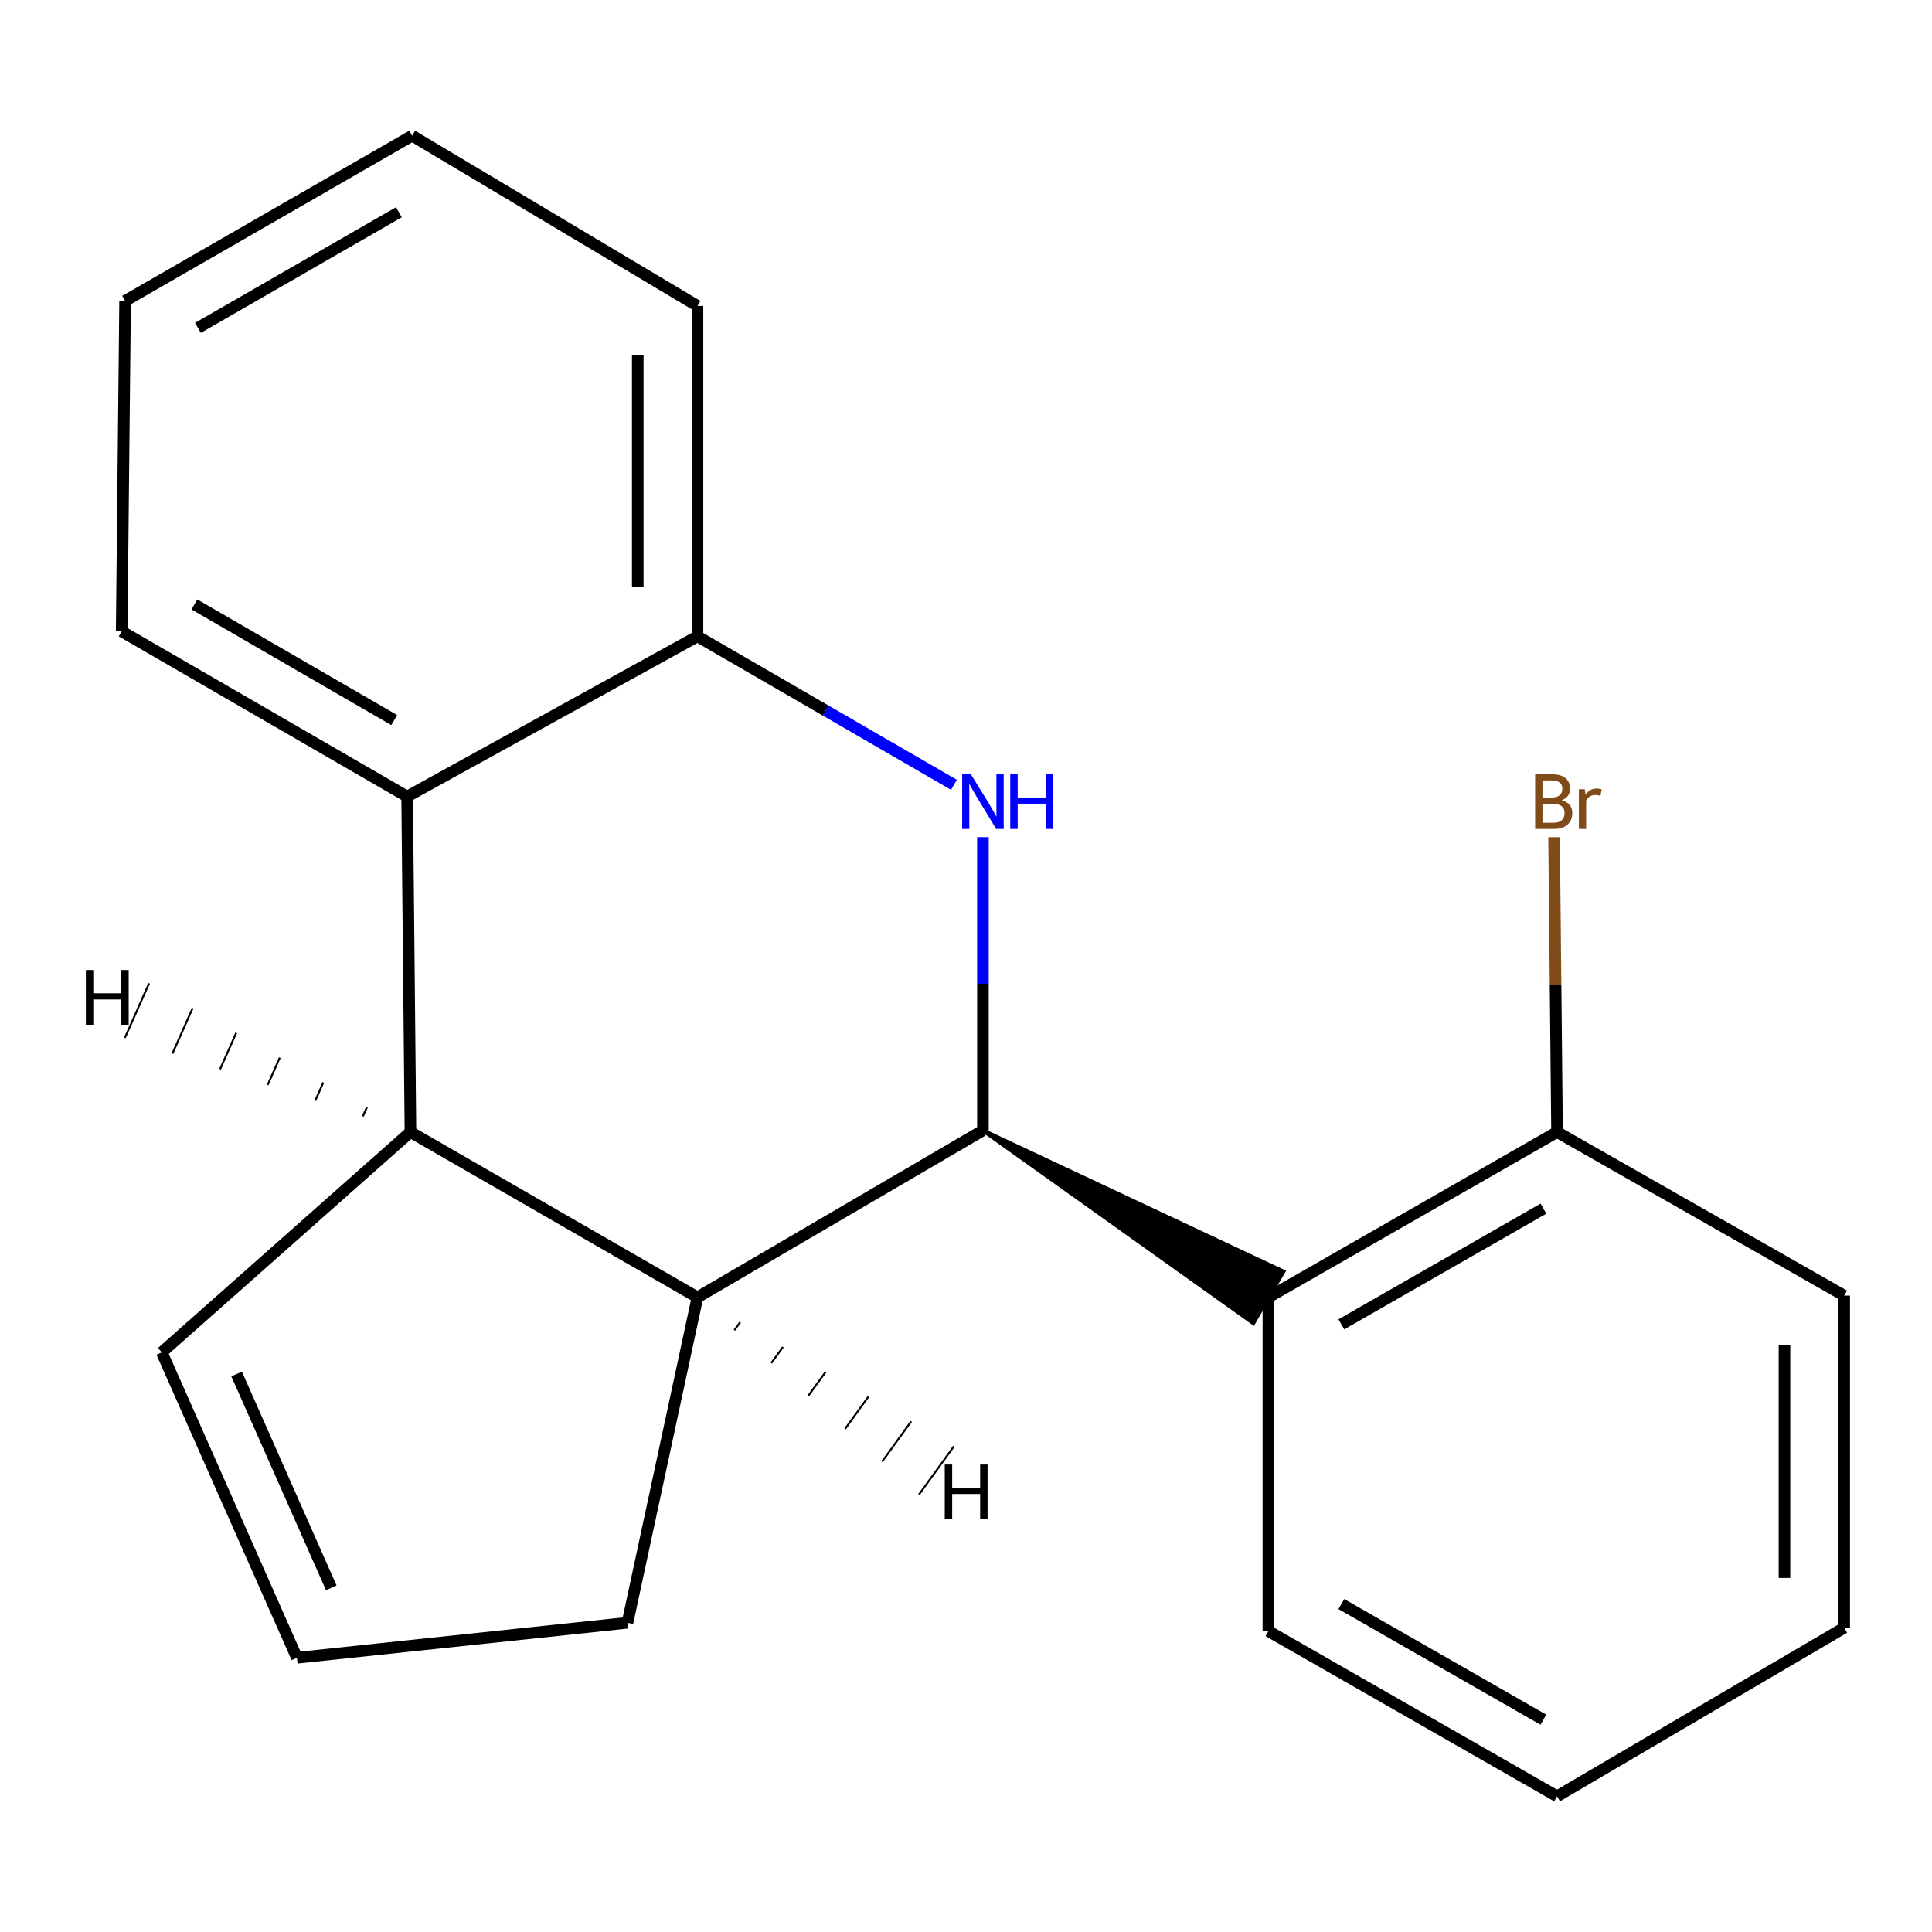 <?xml version='1.0' encoding='iso-8859-1'?>
<svg version='1.1' baseProfile='full'
              xmlns='http://www.w3.org/2000/svg'
                      xmlns:rdkit='http://www.rdkit.org/xml'
                      xmlns:xlink='http://www.w3.org/1999/xlink'
                  xml:space='preserve'
width='1000px' height='1000px' viewBox='0 0 1000 1000'>
<!-- END OF HEADER -->
<rect style='opacity:1.0;fill:#FFFFFF;stroke:none' width='1000' height='1000' x='0' y='0'> </rect>
<path class='bond-0' d='M 508.764,585.097 L 508.764,509.207' style='fill:none;fill-rule:evenodd;stroke:#000000;stroke-width:6px;stroke-linecap:butt;stroke-linejoin:miter;stroke-opacity:1' />
<path class='bond-0' d='M 508.764,509.207 L 508.764,433.318' style='fill:none;fill-rule:evenodd;stroke:#0000FF;stroke-width:6px;stroke-linecap:butt;stroke-linejoin:miter;stroke-opacity:1' />
<path class='bond-1' d='M 508.764,585.097 L 361.011,671.499' style='fill:none;fill-rule:evenodd;stroke:#000000;stroke-width:6px;stroke-linecap:butt;stroke-linejoin:miter;stroke-opacity:1' />
<path class='bond-3' d='M 508.764,585.097 L 648.715,684.839 L 664.317,658.159 Z' style='fill:#000000;fill-rule:evenodd;fill-opacity:1;stroke:#000000;stroke-width:2px;stroke-linecap:butt;stroke-linejoin:miter;stroke-opacity:1;' />
<path class='bond-4' d='M 493.756,406.215 L 427.383,367.796' style='fill:none;fill-rule:evenodd;stroke:#0000FF;stroke-width:6px;stroke-linecap:butt;stroke-linejoin:miter;stroke-opacity:1' />
<path class='bond-4' d='M 427.383,367.796 L 361.011,329.376' style='fill:none;fill-rule:evenodd;stroke:#000000;stroke-width:6px;stroke-linecap:butt;stroke-linejoin:miter;stroke-opacity:1' />
<path class='bond-2' d='M 361.011,671.499 L 212.451,585.939' style='fill:none;fill-rule:evenodd;stroke:#000000;stroke-width:6px;stroke-linecap:butt;stroke-linejoin:miter;stroke-opacity:1' />
<path class='bond-9' d='M 361.011,671.499 L 324.781,839.943' style='fill:none;fill-rule:evenodd;stroke:#000000;stroke-width:6px;stroke-linecap:butt;stroke-linejoin:miter;stroke-opacity:1' />
<path class='bond-23' d='M 380.117,688.515 L 383.138,684.343' style='fill:none;fill-rule:evenodd;stroke:#000000;stroke-width:1.0px;stroke-linecap:butt;stroke-linejoin:miter;stroke-opacity:1' />
<path class='bond-23' d='M 399.222,705.53 L 405.265,697.186' style='fill:none;fill-rule:evenodd;stroke:#000000;stroke-width:1.0px;stroke-linecap:butt;stroke-linejoin:miter;stroke-opacity:1' />
<path class='bond-23' d='M 418.328,722.546 L 427.392,710.029' style='fill:none;fill-rule:evenodd;stroke:#000000;stroke-width:1.0px;stroke-linecap:butt;stroke-linejoin:miter;stroke-opacity:1' />
<path class='bond-23' d='M 437.434,739.561 L 449.519,722.873' style='fill:none;fill-rule:evenodd;stroke:#000000;stroke-width:1.0px;stroke-linecap:butt;stroke-linejoin:miter;stroke-opacity:1' />
<path class='bond-23' d='M 456.539,756.577 L 471.646,735.716' style='fill:none;fill-rule:evenodd;stroke:#000000;stroke-width:1.0px;stroke-linecap:butt;stroke-linejoin:miter;stroke-opacity:1' />
<path class='bond-23' d='M 475.645,773.592 L 493.773,748.559' style='fill:none;fill-rule:evenodd;stroke:#000000;stroke-width:1.0px;stroke-linecap:butt;stroke-linejoin:miter;stroke-opacity:1' />
<path class='bond-5' d='M 212.451,585.939 L 210.734,412.293' style='fill:none;fill-rule:evenodd;stroke:#000000;stroke-width:6px;stroke-linecap:butt;stroke-linejoin:miter;stroke-opacity:1' />
<path class='bond-6' d='M 212.451,585.939 L 83.724,699.985' style='fill:none;fill-rule:evenodd;stroke:#000000;stroke-width:6px;stroke-linecap:butt;stroke-linejoin:miter;stroke-opacity:1' />
<path class='bond-24' d='M 189.905,573.107 L 187.814,577.815' style='fill:none;fill-rule:evenodd;stroke:#000000;stroke-width:1.0px;stroke-linecap:butt;stroke-linejoin:miter;stroke-opacity:1' />
<path class='bond-24' d='M 167.358,560.275 L 163.176,569.691' style='fill:none;fill-rule:evenodd;stroke:#000000;stroke-width:1.0px;stroke-linecap:butt;stroke-linejoin:miter;stroke-opacity:1' />
<path class='bond-24' d='M 144.811,547.444 L 138.539,561.567' style='fill:none;fill-rule:evenodd;stroke:#000000;stroke-width:1.0px;stroke-linecap:butt;stroke-linejoin:miter;stroke-opacity:1' />
<path class='bond-24' d='M 122.265,534.612 L 113.901,553.443' style='fill:none;fill-rule:evenodd;stroke:#000000;stroke-width:1.0px;stroke-linecap:butt;stroke-linejoin:miter;stroke-opacity:1' />
<path class='bond-24' d='M 99.718,521.78 L 89.264,545.319' style='fill:none;fill-rule:evenodd;stroke:#000000;stroke-width:1.0px;stroke-linecap:butt;stroke-linejoin:miter;stroke-opacity:1' />
<path class='bond-24' d='M 77.171,508.949 L 64.626,537.195' style='fill:none;fill-rule:evenodd;stroke:#000000;stroke-width:1.0px;stroke-linecap:butt;stroke-linejoin:miter;stroke-opacity:1' />
<path class='bond-7' d='M 656.516,671.499 L 805.917,585.939' style='fill:none;fill-rule:evenodd;stroke:#000000;stroke-width:6px;stroke-linecap:butt;stroke-linejoin:miter;stroke-opacity:1' />
<path class='bond-7' d='M 694.286,685.486 L 798.867,625.593' style='fill:none;fill-rule:evenodd;stroke:#000000;stroke-width:6px;stroke-linecap:butt;stroke-linejoin:miter;stroke-opacity:1' />
<path class='bond-11' d='M 656.516,671.499 L 656.516,844.252' style='fill:none;fill-rule:evenodd;stroke:#000000;stroke-width:6px;stroke-linecap:butt;stroke-linejoin:miter;stroke-opacity:1' />
<path class='bond-13' d='M 361.011,329.376 L 361.011,158.358' style='fill:none;fill-rule:evenodd;stroke:#000000;stroke-width:6px;stroke-linecap:butt;stroke-linejoin:miter;stroke-opacity:1' />
<path class='bond-13' d='M 330.104,303.723 L 330.104,184.01' style='fill:none;fill-rule:evenodd;stroke:#000000;stroke-width:6px;stroke-linecap:butt;stroke-linejoin:miter;stroke-opacity:1' />
<path class='bond-20' d='M 361.011,329.376 L 210.734,412.293' style='fill:none;fill-rule:evenodd;stroke:#000000;stroke-width:6px;stroke-linecap:butt;stroke-linejoin:miter;stroke-opacity:1' />
<path class='bond-12' d='M 210.734,412.293 L 62.982,326.783' style='fill:none;fill-rule:evenodd;stroke:#000000;stroke-width:6px;stroke-linecap:butt;stroke-linejoin:miter;stroke-opacity:1' />
<path class='bond-12' d='M 204.053,372.716 L 100.626,312.86' style='fill:none;fill-rule:evenodd;stroke:#000000;stroke-width:6px;stroke-linecap:butt;stroke-linejoin:miter;stroke-opacity:1' />
<path class='bond-19' d='M 83.724,699.985 L 153.694,858.075' style='fill:none;fill-rule:evenodd;stroke:#000000;stroke-width:6px;stroke-linecap:butt;stroke-linejoin:miter;stroke-opacity:1' />
<path class='bond-19' d='M 122.482,711.19 L 171.461,821.852' style='fill:none;fill-rule:evenodd;stroke:#000000;stroke-width:6px;stroke-linecap:butt;stroke-linejoin:miter;stroke-opacity:1' />
<path class='bond-10' d='M 805.917,585.939 L 805.151,509.639' style='fill:none;fill-rule:evenodd;stroke:#000000;stroke-width:6px;stroke-linecap:butt;stroke-linejoin:miter;stroke-opacity:1' />
<path class='bond-10' d='M 805.151,509.639 L 804.385,433.339' style='fill:none;fill-rule:evenodd;stroke:#7F4C19;stroke-width:6px;stroke-linecap:butt;stroke-linejoin:miter;stroke-opacity:1' />
<path class='bond-14' d='M 805.917,585.939 L 954.545,670.624' style='fill:none;fill-rule:evenodd;stroke:#000000;stroke-width:6px;stroke-linecap:butt;stroke-linejoin:miter;stroke-opacity:1' />
<path class='bond-8' d='M 153.694,858.075 L 324.781,839.943' style='fill:none;fill-rule:evenodd;stroke:#000000;stroke-width:6px;stroke-linecap:butt;stroke-linejoin:miter;stroke-opacity:1' />
<path class='bond-15' d='M 656.516,844.252 L 805.917,929.762' style='fill:none;fill-rule:evenodd;stroke:#000000;stroke-width:6px;stroke-linecap:butt;stroke-linejoin:miter;stroke-opacity:1' />
<path class='bond-15' d='M 694.279,830.255 L 798.86,890.111' style='fill:none;fill-rule:evenodd;stroke:#000000;stroke-width:6px;stroke-linecap:butt;stroke-linejoin:miter;stroke-opacity:1' />
<path class='bond-16' d='M 62.982,326.783 L 64.75,155.748' style='fill:none;fill-rule:evenodd;stroke:#000000;stroke-width:6px;stroke-linecap:butt;stroke-linejoin:miter;stroke-opacity:1' />
<path class='bond-17' d='M 361.011,158.358 L 213.327,70.238' style='fill:none;fill-rule:evenodd;stroke:#000000;stroke-width:6px;stroke-linecap:butt;stroke-linejoin:miter;stroke-opacity:1' />
<path class='bond-21' d='M 954.545,670.624 L 954.545,842.535' style='fill:none;fill-rule:evenodd;stroke:#000000;stroke-width:6px;stroke-linecap:butt;stroke-linejoin:miter;stroke-opacity:1' />
<path class='bond-21' d='M 923.638,696.411 L 923.638,816.749' style='fill:none;fill-rule:evenodd;stroke:#000000;stroke-width:6px;stroke-linecap:butt;stroke-linejoin:miter;stroke-opacity:1' />
<path class='bond-18' d='M 805.917,929.762 L 954.545,842.535' style='fill:none;fill-rule:evenodd;stroke:#000000;stroke-width:6px;stroke-linecap:butt;stroke-linejoin:miter;stroke-opacity:1' />
<path class='bond-22' d='M 64.75,155.748 L 213.327,70.238' style='fill:none;fill-rule:evenodd;stroke:#000000;stroke-width:6px;stroke-linecap:butt;stroke-linejoin:miter;stroke-opacity:1' />
<path class='bond-22' d='M 102.454,169.709 L 206.457,109.852' style='fill:none;fill-rule:evenodd;stroke:#000000;stroke-width:6px;stroke-linecap:butt;stroke-linejoin:miter;stroke-opacity:1' />
<path  class='atom-1' d='M 502.504 400.743
L 511.784 415.743
Q 512.704 417.223, 514.184 419.903
Q 515.664 422.583, 515.744 422.743
L 515.744 400.743
L 519.504 400.743
L 519.504 429.063
L 515.624 429.063
L 505.664 412.663
Q 504.504 410.743, 503.264 408.543
Q 502.064 406.343, 501.704 405.663
L 501.704 429.063
L 498.024 429.063
L 498.024 400.743
L 502.504 400.743
' fill='#0000FF'/>
<path  class='atom-1' d='M 522.904 400.743
L 526.744 400.743
L 526.744 412.783
L 541.224 412.783
L 541.224 400.743
L 545.064 400.743
L 545.064 429.063
L 541.224 429.063
L 541.224 415.983
L 526.744 415.983
L 526.744 429.063
L 522.904 429.063
L 522.904 400.743
' fill='#0000FF'/>
<path  class='atom-11' d='M 808.34 414.183
Q 811.06 414.943, 812.42 416.623
Q 813.82 418.263, 813.82 420.703
Q 813.82 424.623, 811.3 426.863
Q 808.82 429.063, 804.1 429.063
L 794.58 429.063
L 794.58 400.743
L 802.94 400.743
Q 807.78 400.743, 810.22 402.703
Q 812.66 404.663, 812.66 408.263
Q 812.66 412.543, 808.34 414.183
M 798.38 403.943
L 798.38 412.823
L 802.94 412.823
Q 805.74 412.823, 807.18 411.703
Q 808.66 410.543, 808.66 408.263
Q 808.66 403.943, 802.94 403.943
L 798.38 403.943
M 804.1 425.863
Q 806.86 425.863, 808.34 424.543
Q 809.82 423.223, 809.82 420.703
Q 809.82 418.383, 808.18 417.223
Q 806.58 416.023, 803.5 416.023
L 798.38 416.023
L 798.38 425.863
L 804.1 425.863
' fill='#7F4C19'/>
<path  class='atom-11' d='M 820.26 408.503
L 820.7 411.343
Q 822.86 408.143, 826.38 408.143
Q 827.5 408.143, 829.02 408.543
L 828.42 411.903
Q 826.7 411.503, 825.74 411.503
Q 824.06 411.503, 822.94 412.183
Q 821.86 412.823, 820.98 414.383
L 820.98 429.063
L 817.22 429.063
L 817.22 408.503
L 820.26 408.503
' fill='#7F4C19'/>
<path  class='atom-20' d='M 489.002 758.048
L 492.842 758.048
L 492.842 770.088
L 507.322 770.088
L 507.322 758.048
L 511.162 758.048
L 511.162 786.368
L 507.322 786.368
L 507.322 773.288
L 492.842 773.288
L 492.842 786.368
L 489.002 786.368
L 489.002 758.048
' fill='#000000'/>
<path  class='atom-21' d='M 44.446 502.085
L 48.286 502.085
L 48.286 514.125
L 62.766 514.125
L 62.766 502.085
L 66.606 502.085
L 66.606 530.405
L 62.766 530.405
L 62.766 517.325
L 48.286 517.325
L 48.286 530.405
L 44.446 530.405
L 44.446 502.085
' fill='#000000'/>
</svg>
